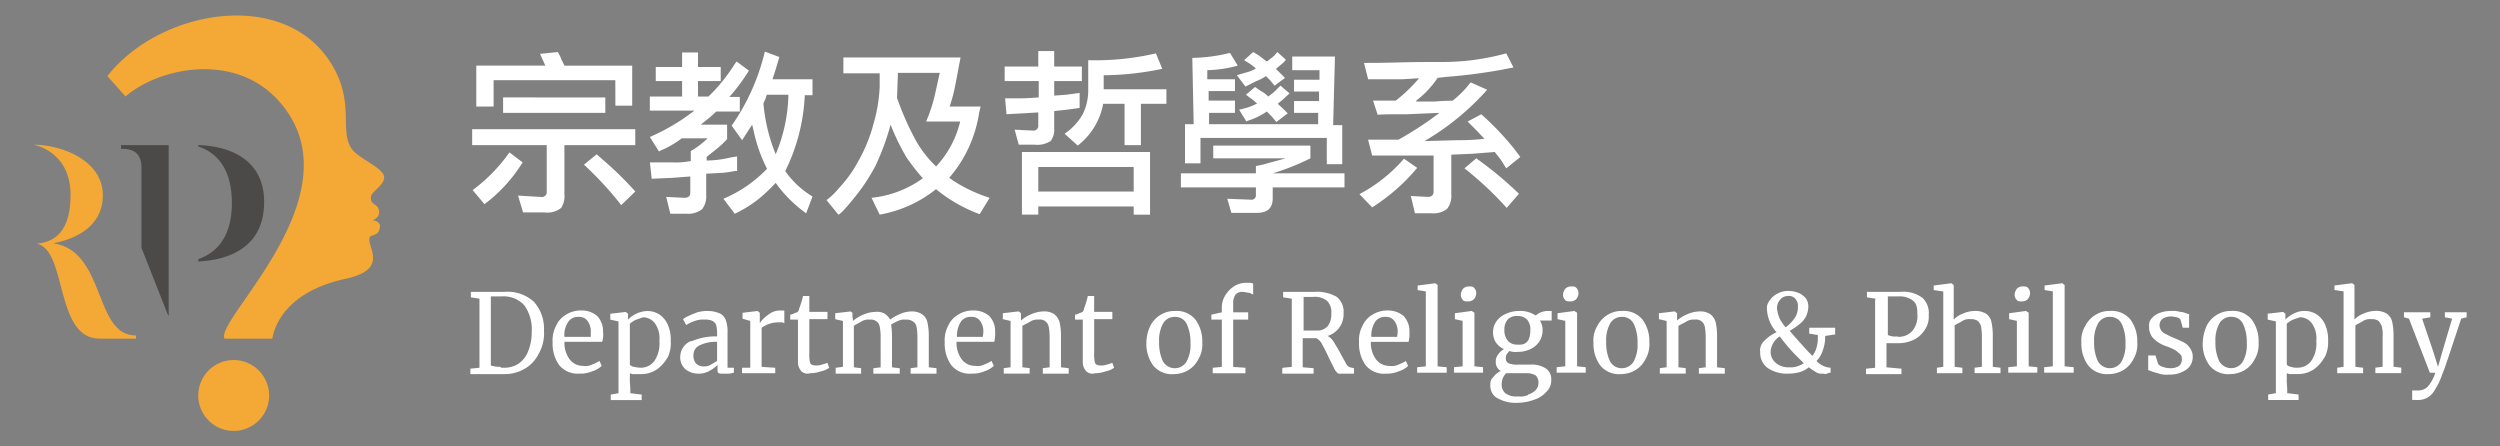 <svg xmlns="http://www.w3.org/2000/svg" xmlns:xlink="http://www.w3.org/1999/xlink" width="280" height="50" viewBox="0 0 280 50">
  <rect x="0" y="0" width="280" height="50" fill="#808080" stroke="none"/>
  <defs>
    <clipPath id="clip-Custom_Size_1">
      <rect width="280" height="50"/>
    </clipPath>
  </defs>
  <g id="Custom_Size_1" data-name="Custom Size – 1" clip-path="url(#clip-Custom_Size_1)">
    <g id="logo-white" transform="translate(2.233 0.167)">
      <path id="Path_1" data-name="Path 1" d="M106.3,19.933H97.9V18.152h18.267v1.781h-7.938v5.5a2.411,2.411,0,0,1-.356,1.527,2.508,2.508,0,0,1-1.883.509H103.6l-.56-1.883,2.6.153a.54.54,0,0,0,.611-.611v-5.19h0Zm-2.748,1.934a17.094,17.094,0,0,1-4.274,4.681l-1.323-1.577a18.808,18.808,0,0,0,4.122-4.223l1.476,1.119Zm10.38-9.21H100.3v2.951H98.362v-4.58H106.1l-.305-.661c-.1-.2-.153-.356-.2-.458l-.1-.2,1.984-.2a3.041,3.041,0,0,1,.407.814l.356.712h7.582v4.478h-1.883Zm-1.119,1.934v1.73H101.364V14.59Zm1.781,12.06a38.051,38.051,0,0,0-4.172-4.529l1.425-1.17c.2.2.407.356.56.509a37.623,37.623,0,0,1,3.765,3.664Zm9.77-12.161.56-.56a19.953,19.953,0,0,0,2.137-2.7c.1-.153.254-.407.458-.661l1.374,1.018a21.109,21.109,0,0,1-2.188,2.951h1.17v1.628h-2.646l-.2.2c-.153.153-.356.305-.509.458l-1.018.814h2.951v1.628l-.356.356a6.668,6.668,0,0,1-.662.611l-1.272,1.018v.407a11.94,11.94,0,0,0,2.29-.254,11.162,11.162,0,0,1,1.119-.2v1.628h-.254c-.458.1-.916.153-1.323.2l-1.883.1V25.53a2.335,2.335,0,0,1-.458,1.577,2.56,2.56,0,0,1-1.781.509h-1.781l-.458-1.883,2.035.1c.458,0,.662-.2.662-.611V23.444l-2.035.153-2.29.1-.2-1.832h2.493a8.507,8.507,0,0,0,2.086-.153V20.594a9.488,9.488,0,0,0,1.781-1.323l.1-.1h-2.9a10.3,10.3,0,0,1-2.137,1.272,3,3,0,0,0-.407.2L117.8,19.017a22.936,22.936,0,0,0,4.987-2.951H117.8V14.488h3.613v-1.73h-2.951V11.181h2.951V9.553h1.781v1.628h2.544v1.577h-2.544v1.73h1.17Zm6.31-5.038,1.628.611-.356,1.221-.407,1.272h4.478v1.781h-.865a21.145,21.145,0,0,1-2.188,8.5,10.021,10.021,0,0,0,3.053,2.849l-.712,1.883a14.963,14.963,0,0,1-3.155-3.053c-.051-.1-.153-.2-.254-.356a19.409,19.409,0,0,1-1.883,1.781,14.021,14.021,0,0,1-2.7,1.679l-1.272-1.679a14.808,14.808,0,0,0,4.885-3.358l-.2-.407a16.885,16.885,0,0,1-1.272-3.715c-.051-.2-.1-.458-.2-.814l-.56.865-.56.865-1.17-1.628a24.192,24.192,0,0,0,3.715-8.294Zm.254,4.783a2.364,2.364,0,0,0-.153.458l-.254.56a19.4,19.4,0,0,0,1.374,5.7,18.067,18.067,0,0,0,1.425-6.666h-2.392Zm8.549-2.341V10.112H152.6l-.56,2.951a18.172,18.172,0,0,1-.661,2.544h3.46a6.641,6.641,0,0,1-.153.661,14.424,14.424,0,0,1-3.358,7.327,2.153,2.153,0,0,1,.356.254,16.778,16.778,0,0,0,4.173,1.984l-1.119,1.832a16.857,16.857,0,0,1-4.885-2.8,13.955,13.955,0,0,1-6.31,2.85l-.916-1.883a11.83,11.83,0,0,0,5.75-2.188,22.837,22.837,0,0,1-1.832-2.341,24.77,24.77,0,0,1-1.781-3.664,27.962,27.962,0,0,1-1.679,4.58,20.99,20.99,0,0,1-2.392,3.613c-1.018,1.272-1.628,1.883-1.781,1.883l-1.323-1.628a7.636,7.636,0,0,0,1.374-1.323,14.146,14.146,0,0,0,2.137-2.951,17.549,17.549,0,0,0,1.781-4.376,17.178,17.178,0,0,0,.661-4.071V11.893h-4.071Zm6.106,0-.1,2.748a32.29,32.29,0,0,0,2.086,4.732,12.776,12.776,0,0,0,2.29,2.951,11.284,11.284,0,0,0,2.7-5.038h-3.816a16.941,16.941,0,0,0,1.018-3.155l.509-2.29h-4.681Zm15.723.865H157.54V11.13h3.765V9.4h1.781v1.73h3.1v1.628h-3.1v1.628l1.374-.1,1.476-.2v1.679l-1.425.2-1.425.153v2.035a1.956,1.956,0,0,1-.407,1.323,2.733,2.733,0,0,1-1.781.407h-1.781l-.458-1.679,2.035.1a.54.54,0,0,0,.611-.611V16.269l-1.679.1-1.883.1-.153-1.781h1.883c.56,0,1.17-.051,1.883-.1V12.758ZM159.422,20.7h14.4v7.022h-1.832V26.8H161.305v.916h-1.832V20.7Zm12.568,1.679H161.305v2.748h10.686Zm-3.307-8.7h6.971V15.3H172.8v4.63h-1.832V15.3h-2.392a7.7,7.7,0,0,1-2.849,4.681l-1.476-1.323a6.671,6.671,0,0,0,2.035-2.188,6.126,6.126,0,0,0,.611-2.9V10.418a29.679,29.679,0,0,0,7.582-.763l.712,1.73a32.947,32.947,0,0,1-6,.712h-.56v1.577h.051Zm23.1,6.31v1.425a27.046,27.046,0,0,1-4.223,1.679h8.04v1.577h-8.04v1.221c0,1.119-.611,1.628-1.781,1.628h-2.85l-.458-1.577,2.646.1a.488.488,0,0,0,.56-.56v-.814h-8.4V23.088h8.4v-.814a10.575,10.575,0,0,0,1.476-.356l1.883-.509H180.9V19.984h10.889Zm1.679-.865H179.471v2.85h-1.73V17.592h.967l-.153-7.429a18.832,18.832,0,0,0,4.223-.56l.865,1.425a13.8,13.8,0,0,1-3.409.509v1.018h3.1v1.323h-2.951v1.069h2.951V16.32h-2.9v1.272H192.65V16.32h-2.7V15h2.8V13.929h-2.8V12.606h2.85V11.537h-3.053V10.011h4.783l-.2,7.683h1.018V22.07h-1.73V19.119ZM186.8,12.2a4.874,4.874,0,0,1-1.069.56l-1.221.611-.967-1.272,1.221-.356a3.2,3.2,0,0,0,.916-.407l-.661-.509-.661-.407,1.018-.916.661.407.865.661.661-.509a3.02,3.02,0,0,0,.509-.56l.967.865a2.862,2.862,0,0,1-.56.56l-.56.458.458.458.56.56-1.17.865-.509-.611Zm.1,3.969a7.861,7.861,0,0,1-2.086,1.018c-.051,0-.1.051-.2.1l-.814-1.323c.153-.051.305-.051.407-.1a6.172,6.172,0,0,0,1.527-.56h.1a6.445,6.445,0,0,0-.661-.56l-.611-.458,1.018-.865.661.458a2.81,2.81,0,0,1,.814.611,8.692,8.692,0,0,0,.712-.56l.661-.661,1.018.865-.712.661-.611.509.56.509.56.56-1.272.967-.56-.661-.509-.509Zm16.843,6.31A21.53,21.53,0,0,1,198.7,26.9l-1.425-1.476a17.419,17.419,0,0,0,4.987-3.969Zm-.1-7.429h2.188c0-.051,1.883-.1,1.883-.1a10.828,10.828,0,0,0,1.883-1.883c.051-.051.051-.1.153-.153l1.832.814a28.735,28.735,0,0,1-7.022,5.75l3.715-.1a24.4,24.4,0,0,0,3-.153l-.865-.916-1.018-1.018,1.527-.814a31.48,31.48,0,0,1,3.765,3.969l.611.814-1.577,1.272-.611-.967c-.153-.2-.356-.458-.56-.712a.594.594,0,0,1-.1-.153l-2.544.2-2.341.1v4.478a2.335,2.335,0,0,1-.458,1.577,2.411,2.411,0,0,1-1.73.509h-1.883l-.458-1.934,1.883.1c.458,0,.662-.2.662-.611V21.1H198.7l-.458-1.781h3.409a37.7,37.7,0,0,0,4.58-3l-3.613.153c-1.323,0-2.442,0-3.308.051l-.509-1.577h2.544a17.679,17.679,0,0,0,2.6-2.493,7.082,7.082,0,0,0-.865.051c-.458,0-.763.051-1.018.051h-3.816l-.458-1.832c.712,0,1.984,0,3.816-.051s3.409-.051,4.783-.051a26.806,26.806,0,0,0,7.327-.967l.814,1.577a59.5,59.5,0,0,1-7.684,1.069c-.2.051-.509.051-.814.1a10.518,10.518,0,0,1-2.392,2.544h0Zm10.126,11.907c-.255-.254-.458-.509-.662-.712a37.979,37.979,0,0,0-4.071-3.715l1.323-1.119a41.739,41.739,0,0,1,4.783,3.969ZM98.718,37.132l-.967-.153v-.611h3.715a4.391,4.391,0,0,1,3.358,1.119,4.539,4.539,0,0,1,1.119,3.206,4.589,4.589,0,0,1-.56,2.544,4.01,4.01,0,0,1-1.577,1.73,4.461,4.461,0,0,1-2.341.611H97.7v-.611l1.018-.1V37.132Zm2.392,7.734h.356a2.906,2.906,0,0,0,1.628-.458,2.959,2.959,0,0,0,1.069-1.374,5.6,5.6,0,0,0,.407-2.188,4.628,4.628,0,0,0-.814-2.951,3.113,3.113,0,0,0-2.544-1.018H99.99v7.734a3.5,3.5,0,0,0,1.119.153Zm6.564-.254a4.14,4.14,0,0,1-.763-2.6,3.439,3.439,0,0,1,.407-1.883,2.63,2.63,0,0,1,1.119-1.221,3.077,3.077,0,0,1,1.679-.458,2.7,2.7,0,0,1,1.781.611,2.462,2.462,0,0,1,.661,1.781,2.577,2.577,0,0,1-.1,1.119h-4.223a3.12,3.12,0,0,0,.56,1.934,1.879,1.879,0,0,0,1.527.763,1.764,1.764,0,0,0,1.018-.153,4.007,4.007,0,0,0,.814-.407l.254.56a2.687,2.687,0,0,1-1.069.611,3.375,3.375,0,0,1-1.425.254,2.685,2.685,0,0,1-2.239-.916h0Zm3.511-3.206V40.9a1.987,1.987,0,0,0-.356-1.272,1.151,1.151,0,0,0-1.018-.458,1.31,1.31,0,0,0-1.119.509,2.61,2.61,0,0,0-.458,1.73h2.9Zm8.6,2.29a3.973,3.973,0,0,1-1.221,1.374,3.208,3.208,0,0,1-1.832.509h-.611a1.007,1.007,0,0,1-.56-.1v1.018a9.8,9.8,0,0,1,.051,1.221l1.272.153v.611h-3.46v-.611l.865-.153v-8.04l-.916-.2v-.661l1.73-.2.254.2v.661a3.021,3.021,0,0,1,.916-.661,3.085,3.085,0,0,1,1.221-.305,2.465,2.465,0,0,1,1.323.356,2.635,2.635,0,0,1,.967,1.119,4.147,4.147,0,0,1,.356,1.883,3.784,3.784,0,0,1-.356,1.883h0Zm-3.613-4.173a3.167,3.167,0,0,0-.611.407v4.58a.637.637,0,0,0,.458.254,3.928,3.928,0,0,0,.763.1,1.88,1.88,0,0,0,1.527-.763,3.469,3.469,0,0,0,.56-2.239,2.906,2.906,0,0,0-.509-1.984,1.688,1.688,0,0,0-1.323-.661C116.731,39.32,116.425,39.422,116.171,39.523Zm6.259,2.392a6.846,6.846,0,0,1,2.9-.56V41a4.15,4.15,0,0,0-.1-.916.9.9,0,0,0-.407-.458,1.877,1.877,0,0,0-.865-.153,2.72,2.72,0,0,0-1.119.153,4.161,4.161,0,0,0-.967.458l-.356-.661a2.723,2.723,0,0,1,.611-.356c.305-.153.611-.254.967-.407a4.238,4.238,0,0,1,1.119-.153,3.483,3.483,0,0,1,1.374.254,1.317,1.317,0,0,1,.712.763,3.673,3.673,0,0,1,.2,1.425v3.918h.712v.56c-.153,0-.356.1-.611.1h-.661c-.2,0-.407,0-.458-.1-.1,0-.1-.2-.1-.458v-.407a4.234,4.234,0,0,1-.916.661,2.417,2.417,0,0,1-1.221.305,2.363,2.363,0,0,1-1.476-.509,1.783,1.783,0,0,1-.56-1.476,1.913,1.913,0,0,1,1.221-1.679h0Zm2.137,2.646.763-.458V41.966a3.989,3.989,0,0,0-1.984.407,1.152,1.152,0,0,0-.661,1.069,1.3,1.3,0,0,0,.305.967,1.2,1.2,0,0,0,.865.305A1.382,1.382,0,0,0,124.567,44.561Zm3.562.305h.916V39.625l-.865-.254v-.661l1.679-.2.254.2v1.17h0a3.147,3.147,0,0,1,.458-.56,5.643,5.643,0,0,1,.814-.611,2.066,2.066,0,0,1,1.069-.254h.407V39.88c-.051,0-.153-.1-.254-.1H132.2a3.2,3.2,0,0,0-1.883.611v4.376l1.527.1v.611h-3.715v-.611Zm6.615.356a1.484,1.484,0,0,1-.356-1.069V39.472h-.865v-.56a.729.729,0,0,0,.356-.1c.2-.1.305-.1.356-.153.153,0,.254-.2.305-.458.051-.153.153-.407.254-.763a4.574,4.574,0,0,0,.153-.611h.712v1.781h2.035v.814h-2.035v3.765a4.43,4.43,0,0,0,.051.967c.051.2.1.305.2.356a1.016,1.016,0,0,0,.458.1,1.854,1.854,0,0,0,.712-.1,4.241,4.241,0,0,0,.611-.2l.2.56a2.488,2.488,0,0,1-.967.407,3.54,3.54,0,0,1-1.17.2,1,1,0,0,1-1.018-.254h0Zm3.918-.356.763-.1V39.625l-.865-.2V38.76l1.73-.2.2.153v.509c.051,0,.051.407.051.407a4.192,4.192,0,0,1,1.17-.712,3.513,3.513,0,0,1,1.323-.305,1.759,1.759,0,0,1,1.069.2,1.905,1.905,0,0,1,.611.662,4.959,4.959,0,0,1,1.069-.611,3.314,3.314,0,0,1,1.323-.305,2.108,2.108,0,0,1,1.17.305,1.482,1.482,0,0,1,.611.916,7.064,7.064,0,0,1,.153,1.628v3.409l.865.1v.611h-2.9v-.611l.763-.1V41.406a6,6,0,0,0-.1-1.119.886.886,0,0,0-.407-.611,1.291,1.291,0,0,0-.814-.2,1.645,1.645,0,0,0-.865.153,5.184,5.184,0,0,0-.763.407,8.414,8.414,0,0,1,.1,1.374v3.409l.865.1v.611h-2.951v-.611l.814-.1V41.406a5.572,5.572,0,0,0-.1-1.119.944.944,0,0,0-.356-.611,1.056,1.056,0,0,0-.763-.2,1.439,1.439,0,0,0-.916.2c-.305.2-.611.305-.865.509v4.63l.814.1v.611h-2.849v-.661Zm12.925-.254a4.14,4.14,0,0,1-.763-2.6,3.44,3.44,0,0,1,.407-1.883,2.63,2.63,0,0,1,1.119-1.221,3.077,3.077,0,0,1,1.679-.458,2.7,2.7,0,0,1,1.781.611,2.462,2.462,0,0,1,.661,1.781,3.887,3.887,0,0,1-.1,1.119h-4.223a3.12,3.12,0,0,0,.56,1.934,1.879,1.879,0,0,0,1.527.763,1.764,1.764,0,0,0,1.018-.153,4.007,4.007,0,0,0,.814-.407l.254.56a2.687,2.687,0,0,1-1.069.611,3.375,3.375,0,0,1-1.425.254,2.624,2.624,0,0,1-2.239-.916h0Zm3.511-3.206c0-.153.051-.356.051-.509a1.987,1.987,0,0,0-.356-1.272,1.151,1.151,0,0,0-1.018-.458,1.31,1.31,0,0,0-1.119.509,2.938,2.938,0,0,0-.458,1.73Zm3.1-1.781-.865-.2V38.76l1.73-.2h.051l.254.2v.814a4.193,4.193,0,0,1,1.17-.712,3.545,3.545,0,0,1,1.374-.305,2,2,0,0,1,1.17.305,1.723,1.723,0,0,1,.611.916,7.062,7.062,0,0,1,.153,1.628v3.409l.865.1v.611h-2.9v-.611l.763-.1V41.406a6,6,0,0,0-.1-1.119.982.982,0,0,0-1.119-.814,1.512,1.512,0,0,0-.916.2c-.305.2-.611.305-.916.509v4.63l.814.1v.611h-2.9v-.611l.763-.1v-5.19Zm8.447,5.6a1.484,1.484,0,0,1-.356-1.069V39.472h-.865v-.56a.729.729,0,0,0,.356-.1c.2-.1.305-.1.356-.153.153,0,.254-.2.305-.458.051-.153.153-.407.254-.763a4.569,4.569,0,0,0,.153-.611h.712v1.781H169.6v.814h-2.035v3.765a4.429,4.429,0,0,0,.051.967c.051.2.1.305.2.356a1.016,1.016,0,0,0,.458.1,1.854,1.854,0,0,0,.712-.1,4.243,4.243,0,0,0,.611-.2l.2.56a2.488,2.488,0,0,1-.967.407,3.54,3.54,0,0,1-1.17.2.967.967,0,0,1-1.018-.254Zm7.226-5.088a3.02,3.02,0,0,1,1.17-1.221,2.926,2.926,0,0,1,1.577-.407,2.693,2.693,0,0,1,2.29.967,4.087,4.087,0,0,1,.763,2.544,3.282,3.282,0,0,1-.458,1.934,3.02,3.02,0,0,1-1.17,1.221,3.305,3.305,0,0,1-1.577.407,2.693,2.693,0,0,1-2.29-.967,4.087,4.087,0,0,1-.763-2.544,4.334,4.334,0,0,1,.458-1.934Zm4.02,4.071a3.844,3.844,0,0,0,.458-2.086,4.829,4.829,0,0,0-.407-2.137,1.413,1.413,0,0,0-1.323-.814,1.475,1.475,0,0,0-1.323.712,3.845,3.845,0,0,0-.458,2.086,4.829,4.829,0,0,0,.407,2.137,1.53,1.53,0,0,0,2.646.1Zm3.969-4.732h-1.17v-.56l1.17-.254V38.1a2.559,2.559,0,0,1,.407-1.374,3.239,3.239,0,0,1,1.018-1.018,2.52,2.52,0,0,1,1.374-.356c.509,0,.509,0,.712.1v1.221a2.1,2.1,0,0,0-.458-.2c-.2,0-.458-.1-.712-.1a.936.936,0,0,0-.814.305,1.75,1.75,0,0,0-.254,1.018v.967h1.679v.814h-1.679v5.292l1.374.1v.611h-3.664v-.611l1.018-.1Zm6.818,5.394,1.018-.1V37.132l-.967-.153v-.611h3.46a4.472,4.472,0,0,1,2.544.56,2.14,2.14,0,0,1,.763,1.832,2.542,2.542,0,0,1-1.781,2.544,1.9,1.9,0,0,1,.712.712c.2.356.509.814.814,1.425.254.458.458.814.56,1.018a.855.855,0,0,0,.407.356l.458.1v.611H194.99c-.153,0-.254-.153-.458-.407l-.661-1.323q-.458-.992-.763-1.527a1.517,1.517,0,0,0-.661-.712H190.92v3.257l1.221.1v.611H188.63v-.56h0Zm4.987-4.58a2.279,2.279,0,0,0,.458-1.527,1.788,1.788,0,0,0-.458-1.374,2.164,2.164,0,0,0-1.577-.458h-1.069v3.765H192.5a1.432,1.432,0,0,0,1.17-.458h0Zm4.325,4.325a4.14,4.14,0,0,1-.763-2.6,3.439,3.439,0,0,1,.407-1.883,2.63,2.63,0,0,1,1.119-1.221,3.077,3.077,0,0,1,1.679-.458,2.7,2.7,0,0,1,1.781.611,2.461,2.461,0,0,1,.661,1.781,3.889,3.889,0,0,1-.1,1.119h-4.223a3.121,3.121,0,0,0,.56,1.934,1.879,1.879,0,0,0,1.527.763,1.764,1.764,0,0,0,1.018-.153,4.008,4.008,0,0,0,.814-.407l.254.56a2.687,2.687,0,0,1-1.069.611,3.375,3.375,0,0,1-1.425.254,2.624,2.624,0,0,1-2.239-.916h0Zm3.511-3.206c0-.153.051-.356.051-.509a1.987,1.987,0,0,0-.356-1.272,1.151,1.151,0,0,0-1.018-.458,1.31,1.31,0,0,0-1.119.509,2.938,2.938,0,0,0-.458,1.73Zm3.257-5.088-.967-.153v-.509l1.984-.254.254.2v9.108l1.018.1v.611h-3.308v-.611l.967-.1v-8.4Zm4.122,3.307-.916-.2V38.76l1.883-.254.305.2v6l.967.1v.611h-3.257v-.611l.967-.1V39.625h0Zm-.051-2.392a.766.766,0,0,1-.2-.56,1.2,1.2,0,0,1,.254-.661.879.879,0,0,1,.661-.254c.305,0,.458,0,.611.2a.848.848,0,0,1,.2.56,1.072,1.072,0,0,1-.254.661.879.879,0,0,1-.661.254C209.136,37.437,208.932,37.437,208.831,37.234Zm3.816,10.991a1.561,1.561,0,0,1-.712-1.374c0-.611.1-.712.356-.967a2.042,2.042,0,0,1,.814-.661,1.115,1.115,0,0,1-.56-1.018,1.2,1.2,0,0,1,.254-.814,1.906,1.906,0,0,1,.662-.611,2.3,2.3,0,0,1-.916-.763,2.108,2.108,0,0,1-.305-1.17,2.07,2.07,0,0,1,.407-1.221,2.5,2.5,0,0,1,1.069-.814,3.359,3.359,0,0,1,1.374-.305,3.118,3.118,0,0,1,1.934.509,1.769,1.769,0,0,1,.56-.356,2.109,2.109,0,0,1,.814-.153h.407v1.069h-1.323a1.881,1.881,0,0,1,.305,1.069,2.3,2.3,0,0,1-.356,1.272,2.441,2.441,0,0,1-1.018.865,3.25,3.25,0,0,1-1.425.305,2.132,2.132,0,0,1-.916-.1c-.1.1-.2.254-.305.356a1.2,1.2,0,0,0-.1.407.615.615,0,0,0,.305.611,2.62,2.62,0,0,0,1.069.153h1.374a2.868,2.868,0,0,1,1.781.458,1.443,1.443,0,0,1,.56,1.272,1.688,1.688,0,0,1-.509,1.272,2.979,2.979,0,0,1-1.374.916,5.334,5.334,0,0,1-1.832.356A4.132,4.132,0,0,1,212.647,48.225Zm3.511-.356a2.057,2.057,0,0,0,.865-.509,1.247,1.247,0,0,0,.305-.814,1.155,1.155,0,0,0-.305-.814,1.894,1.894,0,0,0-1.119-.254h-2.188a1.654,1.654,0,0,0-.509,1.221,1.262,1.262,0,0,0,.407,1.018,2.089,2.089,0,0,0,1.425.356,2.172,2.172,0,0,0,1.119-.153Zm.254-7.175a1.672,1.672,0,0,0-.356-1.221,1.458,1.458,0,0,0-1.069-.407,1.433,1.433,0,0,0-1.069.356,1.628,1.628,0,0,0-.407,1.17,1.838,1.838,0,0,0,.356,1.221,1.352,1.352,0,0,0,1.119.458C215.954,42.373,216.412,41.813,216.412,40.694Zm3.969-1.069-.916-.2V38.76l1.883-.254.305.2v6l.967.1v.611h-3.257v-.611l.967-.1V39.625h0Zm-.1-2.392a.765.765,0,0,1-.2-.56,1.2,1.2,0,0,1,.254-.661.879.879,0,0,1,.661-.254c.305,0,.458,0,.611.2a.848.848,0,0,1,.2.56,1.072,1.072,0,0,1-.254.661.879.879,0,0,1-.661.254C220.585,37.437,220.432,37.437,220.28,37.234Zm3.664,2.9a3.02,3.02,0,0,1,1.17-1.221,2.926,2.926,0,0,1,1.577-.407,2.693,2.693,0,0,1,2.29.967,4.087,4.087,0,0,1,.763,2.544,3.282,3.282,0,0,1-.458,1.934,3.02,3.02,0,0,1-1.17,1.221,3.3,3.3,0,0,1-1.577.407,2.693,2.693,0,0,1-2.29-.967,4.087,4.087,0,0,1-.763-2.544A3.177,3.177,0,0,1,223.943,40.134Zm4.02,4.071a3.844,3.844,0,0,0,.458-2.086,4.83,4.83,0,0,0-.407-2.137,1.413,1.413,0,0,0-1.323-.814,1.475,1.475,0,0,0-1.323.712,3.845,3.845,0,0,0-.458,2.086,4.831,4.831,0,0,0,.407,2.137,1.467,1.467,0,0,0,1.323.814A1.535,1.535,0,0,0,227.963,44.2Zm3.715-4.58-.865-.2V38.76l1.73-.2h.051l.254.2v.814a4.193,4.193,0,0,1,1.17-.712,3.545,3.545,0,0,1,1.374-.305,2,2,0,0,1,1.17.305,1.723,1.723,0,0,1,.611.916,7.065,7.065,0,0,1,.153,1.628v3.409l.865.1v.611h-2.9v-.611l.763-.1V41.406a6,6,0,0,0-.1-1.119.982.982,0,0,0-1.119-.814,1.512,1.512,0,0,0-.916.2c-.305.2-.611.305-.916.509v4.63l.814.1v.611h-2.9v-.611l.763-.1v-5.19ZM250.4,41.152l-.967.153a4.111,4.111,0,0,1-.254,1.577,2.879,2.879,0,0,1-.712,1.221,2.437,2.437,0,0,0,.763.56,2.134,2.134,0,0,0,.814.2v.56a.874.874,0,0,0-.407.1c-.2.1-.356,0-.458,0a1.217,1.217,0,0,1-.763-.153c-.2-.153-.509-.305-.814-.56a2.693,2.693,0,0,1-1.069.56,4.933,4.933,0,0,1-1.17.153,3.883,3.883,0,0,1-2.341-.611,2.1,2.1,0,0,1-.865-1.781,1.467,1.467,0,0,1,.509-1.323,4.353,4.353,0,0,1,1.323-.916,4.184,4.184,0,0,1-1.069-2.493,1.334,1.334,0,0,1,.305-1.069,2.1,2.1,0,0,1,.865-.763,2.417,2.417,0,0,1,1.221-.305,3.075,3.075,0,0,1,1.221.254,2.252,2.252,0,0,1,.763.611,1.538,1.538,0,0,1,.254.814,2.653,2.653,0,0,1-.254,1.17,2.589,2.589,0,0,1-.661.814,10.775,10.775,0,0,1-1.17.814c.305.356.662.763,1.119,1.272s.814.916,1.119,1.221l.305.305a2.582,2.582,0,0,0,.458-.916,3.874,3.874,0,0,0,.153-1.069V41.2l-.967-.153v-.661h2.9v.763Zm-4.122,3.562a2.659,2.659,0,0,0,.763-.356l-1.069-1.069a19.69,19.69,0,0,1-1.425-1.679l-.2-.254a2.186,2.186,0,0,0-1.018,1.679,1.58,1.58,0,0,0,.56,1.272,2.184,2.184,0,0,0,1.577.509,2.24,2.24,0,0,0,.814-.1h0Zm-1.934-5.343a5.459,5.459,0,0,0,.662.967,4.274,4.274,0,0,0,1.069-1.119A2.171,2.171,0,0,0,246.383,38a1.106,1.106,0,0,0-.254-.814.931.931,0,0,0-.865-.356,1.087,1.087,0,0,0-.865.407,1.386,1.386,0,0,0-.356,1.018,4.044,4.044,0,0,0,.305,1.119Zm10.737-2.239-.967-.153v-.611h3.715a3.573,3.573,0,0,1,2.493.661,2.328,2.328,0,0,1,.712,1.934,2.546,2.546,0,0,1-.458,1.679,3.041,3.041,0,0,1-1.272,1.119,4.208,4.208,0,0,1-1.832.356h-1.17v2.7l1.679.153v.611h-3.969v-.611l1.018-.1V37.284Zm2.493,4.274a2.108,2.108,0,0,0,1.577-.611,2.591,2.591,0,0,0,.611-1.934c0-.916-.153-1.221-.509-1.527a2.486,2.486,0,0,0-1.628-.458h-1.17V41.2a2.071,2.071,0,0,0,1.119.153Zm5.038-5.088-1.018-.153v-.509l1.984-.254.254.2v3.867a2.708,2.708,0,0,1,1.018-.661,3.358,3.358,0,0,1,1.374-.305,2.289,2.289,0,0,1,1.221.305,1.482,1.482,0,0,1,.611.916,7.059,7.059,0,0,1,.153,1.628v3.409l.865.1v.611h-2.9v-.611l.814-.1V41.355a6.008,6.008,0,0,0-.1-1.119,1.221,1.221,0,0,0-.356-.611,1.291,1.291,0,0,0-.814-.2,1.438,1.438,0,0,0-.916.2c-.305.2-.611.305-.865.509v4.63l.865.1v.611h-2.85v-.611l.712-.1V36.318Zm8.345,3.307-.916-.2V38.76l1.883-.254.305.2v6l.967.1v.611h-3.256v-.611l.967-.1V39.625Zm-.1-2.392a.765.765,0,0,1-.2-.56,1.2,1.2,0,0,1,.254-.661.879.879,0,0,1,.662-.254c.305,0,.458,0,.611.2a.848.848,0,0,1,.2.56,1.072,1.072,0,0,1-.254.661.879.879,0,0,1-.661.254C271.164,37.437,271.011,37.437,270.858,37.234Zm4.122-.916-.967-.153v-.509L276,35.4l.254.2v9.108l1.018.1v.611h-3.307v-.611l.967-.1v-8.4Zm3.613,3.816a3.02,3.02,0,0,1,1.17-1.221,2.926,2.926,0,0,1,1.577-.407,2.693,2.693,0,0,1,2.29.967,4.087,4.087,0,0,1,.763,2.544,3.281,3.281,0,0,1-.458,1.934,3.02,3.02,0,0,1-1.17,1.221,3.305,3.305,0,0,1-1.577.407,2.693,2.693,0,0,1-2.29-.967,4.087,4.087,0,0,1-.763-2.544A3.177,3.177,0,0,1,278.593,40.134Zm4.02,4.071a3.844,3.844,0,0,0,.458-2.086,4.83,4.83,0,0,0-.407-2.137,1.413,1.413,0,0,0-1.323-.814,1.475,1.475,0,0,0-1.323.712,3.844,3.844,0,0,0-.458,2.086,4.83,4.83,0,0,0,.407,2.137,1.53,1.53,0,0,0,2.646.1Zm4.122.254a.968.968,0,0,0,.509.305,2.3,2.3,0,0,0,.814.153,1.75,1.75,0,0,0,1.018-.254.96.96,0,0,0,.305-.763c0-.356-.051-.407-.2-.56a5.4,5.4,0,0,0-.56-.458,8.215,8.215,0,0,0-1.069-.458,3.547,3.547,0,0,1-1.374-.865,1.818,1.818,0,0,1-.458-1.323,1.1,1.1,0,0,1,.305-.916,2.071,2.071,0,0,1,.916-.611,3.514,3.514,0,0,1,1.272-.2,2.539,2.539,0,0,1,.967.1,1.8,1.8,0,0,1,.661.153,2.074,2.074,0,0,0,.356.1v1.527h-.712l-.254-.916a.628.628,0,0,0-.407-.254,3,3,0,0,0-.712-.1,1.715,1.715,0,0,0-.865.254.87.87,0,0,0-.356.661,1.085,1.085,0,0,0,.153.611,1.2,1.2,0,0,0,.458.407l.712.356.254.1c.458.2.814.356,1.119.509a1.773,1.773,0,0,1,.712.661,1.566,1.566,0,0,1,.305.967,1.714,1.714,0,0,1-.712,1.425,3.12,3.12,0,0,1-1.934.56,2.751,2.751,0,0,1-1.272-.153,6.475,6.475,0,0,1-1.069-.356V43.492h.814Zm5.445-4.325a3.02,3.02,0,0,1,1.17-1.221,2.927,2.927,0,0,1,1.577-.407,2.693,2.693,0,0,1,2.29.967,4.087,4.087,0,0,1,.763,2.544,3.281,3.281,0,0,1-.458,1.934,3.02,3.02,0,0,1-1.17,1.221,3.305,3.305,0,0,1-1.577.407,2.693,2.693,0,0,1-2.29-.967,4.087,4.087,0,0,1-.763-2.544A5.148,5.148,0,0,1,292.179,40.134ZM296.2,44.2a3.844,3.844,0,0,0,.458-2.086,4.83,4.83,0,0,0-.407-2.137,1.413,1.413,0,0,0-1.323-.814,1.476,1.476,0,0,0-1.323.712,3.845,3.845,0,0,0-.458,2.086,4.83,4.83,0,0,0,.407,2.137,1.53,1.53,0,0,0,2.646.1Zm9.159-.509a3.974,3.974,0,0,1-1.221,1.374,3.208,3.208,0,0,1-1.832.509h-.611a1.006,1.006,0,0,1-.56-.1v1.018a9.8,9.8,0,0,1,.051,1.221l1.272.153v.611h-3.409v-.611l.865-.153v-8.04l-.916-.2v-.661l1.73-.2.254.2v.661a3.021,3.021,0,0,1,.916-.661,2.417,2.417,0,0,1,1.221-.305,2.465,2.465,0,0,1,1.323.356,2.635,2.635,0,0,1,.967,1.119,4.147,4.147,0,0,1,.356,1.883,3.677,3.677,0,0,1-.407,1.883h0Zm-3.613-4.173a3.17,3.17,0,0,0-.611.407v4.58a.637.637,0,0,0,.458.254,1.978,1.978,0,0,0,.763.1,1.88,1.88,0,0,0,1.527-.763,3.469,3.469,0,0,0,.56-2.239,2.906,2.906,0,0,0-.509-1.984,1.688,1.688,0,0,0-1.323-.661c-.305.1-.611.2-.865.305h0Zm5.75-3.206-1.018-.153v-.509l1.984-.254.254.2v3.867a2.707,2.707,0,0,1,1.018-.661,3.358,3.358,0,0,1,1.374-.305,2.289,2.289,0,0,1,1.221.305,1.482,1.482,0,0,1,.611.916,7.061,7.061,0,0,1,.153,1.628v3.409l.865.1v.611h-2.9v-.611l.814-.1V41.355a3.482,3.482,0,0,0-.1-1.119,1.761,1.761,0,0,0-.356-.611,1.291,1.291,0,0,0-.814-.2,1.439,1.439,0,0,0-.916.2c-.305.2-.611.305-.865.509v4.63l.865.1v.611h-2.9v-.611l.712-.1V36.318Zm7.989,12.161h-.305V47.41h.712A1.513,1.513,0,0,0,316.908,47a4.306,4.306,0,0,0,.865-1.577h-.611l-2.341-6.055-.56-.153v-.56h2.951v.56l-.916.153,1.221,3.613.56,1.781.509-1.781,1.069-3.613-.814-.153v-.56h2.442v.56l-.611.153c-1.221,3.664-1.883,5.75-2.137,6.259a7.031,7.031,0,0,1-.763,1.628,2.4,2.4,0,0,1-.814.916,2.108,2.108,0,0,1-1.17.305h-.305Z" transform="translate(-47.25 -3.845)" fill="#fff"/>
      <g id="Group_1" data-name="Group 1" transform="translate(1.5 1.572)">
        <path id="Path_2" data-name="Path 2" d="M30.928,37.765C29.758,35.781,44.718,22.7,38.1,12.577,33.269,5.2,23.652,7.285,19.835,10.644L17.8,8.354C23.652.874,37.645-1.568,42.886,6.98c2.748,4.478.763,7.633,2.392,9.668.865,1.018,3.358,1.984,3.511,2.951s-1.577,1.73-1.476,2.392c0,.916.814.56.916,1.527.1.712-.763,1.018-.763,1.018a.79.79,0,0,1,.865.509c0,1.374-1.069.967-1.17,1.425-.254,1.119,2.188,3.511-2.646,4.58-7.124,1.527-8.091,5.8-8.243,6.717Z" transform="translate(-9.506 -1.572)" fill="#f4a835"/>
        <path id="Path_3" data-name="Path 3" d="M45.738,81.369A3.969,3.969,0,1,1,41.769,77.4,3.974,3.974,0,0,1,45.738,81.369Z" transform="translate(-19.329 -38.816)" fill="#f4a835" fill-rule="evenodd"/>
        <path id="Path_4" data-name="Path 4" d="M3.739,41.042c1.883-.356,5.546-1.527,5.546-5.394S4.706,30,1.5,30c0,0,4.172.661,4.172,5.648s-2.7,5.292-3.765,5.445c3.409.763,1.984,10.635,7.022,10.635H13v-.356c-4.783,0-3.307-9.414-9.261-10.329" transform="translate(-1.5 -15.535)" fill="#f4a835"/>
      </g>
      <path id="Path_5" data-name="Path 5" d="M29.45,30.1v.153c1.425.458,3.765,1.832,3.765,6.31s-2.341,5.8-3.765,6.31v.254c2.086-.1,7.378-.763,7.378-6.666,0-5.343-4.834-6.31-7.378-6.361m-3.358,0H20.8v.407c1.17,0,2.29.305,2.29,2.137V41.6c1.527,3.867,2.85,7.226,2.85,7.226a3.021,3.021,0,0,0,.2.407V30.1Z" transform="translate(-9.479 -14.012)" fill="#4c4949"/>
    </g>
  </g>
</svg>
